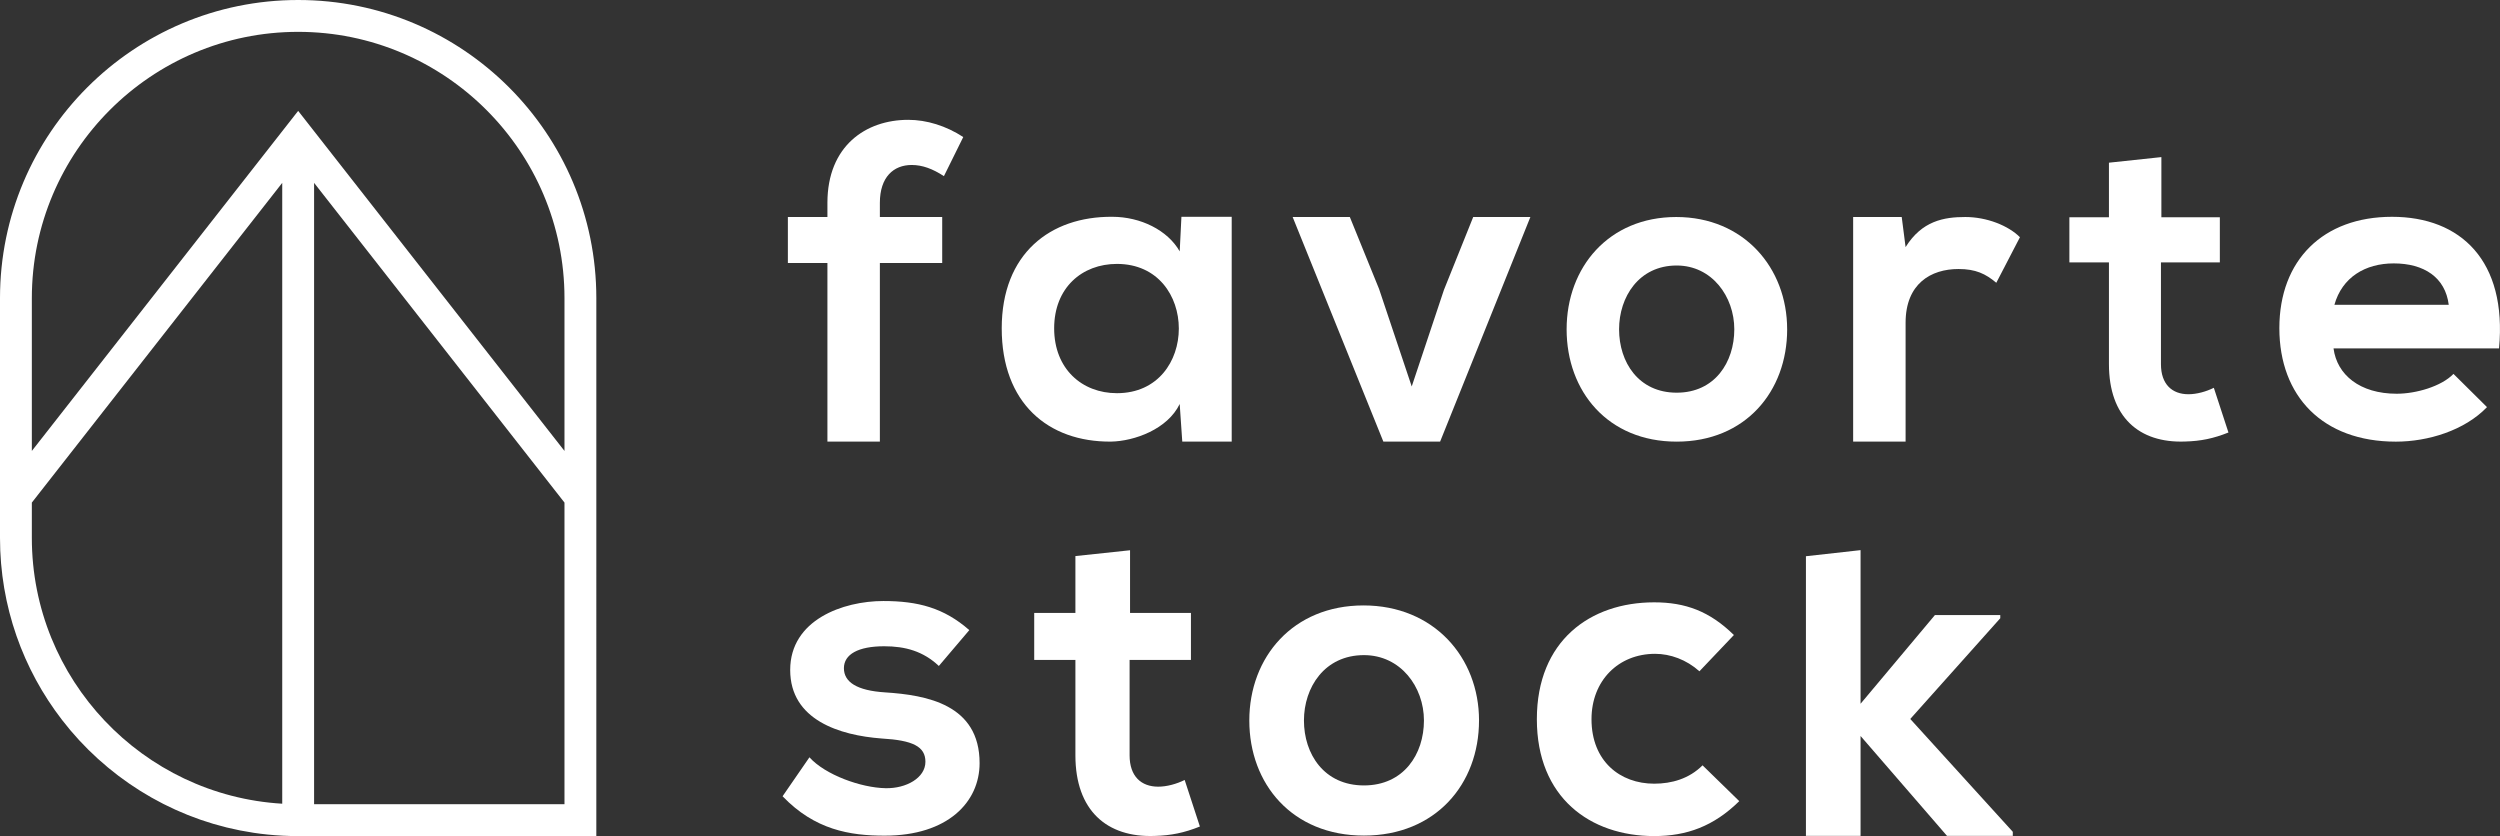 <?xml version="1.0" encoding="UTF-8"?>
<svg id="Layer_1" data-name="Layer 1" xmlns="http://www.w3.org/2000/svg" viewBox="0 0 1923.76 643.36">
  <rect x="0" y="0" width="1923.76" height="643.36" fill="#333333" stroke="none"/>
  <defs>
    <style>
      .cls-1 {
        fill: #fff;
      }
    </style>
  </defs>
  <g>
    <path class="cls-1" d="m636.7,339.83v-137.46h-30.43v-35.4h30.43v-10.91c0-43.67,29.44-63.85,62.19-63.85,14.23,0,29.11,4.63,42.34,13.24l-14.88,30.1c-8.6-5.62-16.54-8.6-24.81-8.6-13.89,0-24.48,9.26-24.48,29.11v10.91h47.97v35.4h-47.97v137.46h-40.36Z"/>
    <path class="cls-1" d="m909.1,166.82h38.7v173.01h-38.04l-1.98-28.95c-9.26,19.3-34.73,28.62-52.93,28.94-48.3.34-84.02-29.61-84.02-87.16s37.38-86.17,85.02-85.84c21.83,0,42.67,10.31,51.94,26.62l1.32-26.62Zm-97.92,85.84c0,31.27,21.5,49.9,48.3,49.9,63.51,0,63.51-99.48,0-99.48-26.8,0-48.3,18.3-48.3,49.58Z"/>
    <polygon class="cls-1" points="1177.63 166.99 1108.17 339.83 1064.5 339.83 994.7 166.99 1038.7 166.99 1061.19 222.34 1086.33 297.39 1111.14 223.02 1133.64 166.99 1177.63 166.99"/>
    <path class="cls-1" d="m1375.23,253.41c0,47.75-32.09,86.43-85.02,86.43s-84.69-38.67-84.69-86.43,32.42-86.42,84.35-86.42,85.35,39.01,85.35,86.42Zm-129.34,0c0,25.22,14.89,48.76,44.33,48.76s44.33-23.54,44.33-48.76-17.2-49.1-44.33-49.1c-29.11,0-44.33,24.22-44.33,49.1Z"/>
    <path class="cls-1" d="m1463.38,166.99l2.98,23.16c12.57-20.18,29.44-23.16,45.98-23.16s33.08,6.61,42.01,15.55l-18.19,35.06c-8.27-6.95-15.88-10.59-29.11-10.59-21.17,0-40.69,11.25-40.69,41.35v91.47h-40.36v-172.85h37.38Z"/>
    <path class="cls-1" d="m1663.19,120.89v46.31h44.99v34.73h-45.32v78.28c0,15.55,8.6,23.16,21.17,23.16,6.28,0,13.56-1.98,19.52-4.96l11.25,34.4c-11.58,4.63-21.17,6.62-33.41,6.95-35.4,1.32-58.55-18.86-58.55-59.55v-78.28h-30.44v-34.73h30.44v-42.01l40.36-4.3Z"/>
    <path class="cls-1" d="m1795.66,268.11c2.65,20.25,20.18,34.87,48.63,34.87,14.89,0,34.4-5.65,43.67-15.27l25.8,25.57c-17.2,17.93-45.32,26.57-70.13,26.57-56.24,0-89.65-34.87-89.65-87.34s33.74-85.68,86.67-85.68,88.66,33.87,82.37,101.28h-127.36Zm88.66-33.54c-2.65-21.25-19.19-31.88-42.34-31.88-21.83,0-39.7,10.63-45.65,31.88h87.99Z"/>
  </g>
  <g>
    <path class="cls-1" d="m722.44,512.46c-12.06-11.37-25.84-15.16-42.04-15.16-19.99,0-31.01,6.2-31.01,16.88s9.99,17.23,31.7,18.61c32.05,2.07,72.71,9.31,72.71,54.44,0,29.97-24.47,55.82-73.05,55.82-26.87,0-53.75-4.48-78.56-30.32l20.67-29.98c12.06,13.44,39.62,23.43,58.58,23.77,15.85.34,30.67-7.93,30.67-20.33,0-11.72-9.65-16.54-33.77-17.92-32.04-2.41-70.29-14.13-70.29-52.72s40.66-53.06,71.67-53.06c26.53,0,46.52,5.17,66.16,22.39l-23.43,27.57Z"/>
    <path class="cls-1" d="m869.58,423.42v48.24h46.86v36.18h-47.21v73.39c0,16.2,8.96,24.12,22.05,24.12,6.55,0,14.13-2.07,20.33-5.17l11.71,35.83c-12.06,4.83-22.05,6.89-34.8,7.24-36.87,1.38-60.99-19.64-60.99-62.02v-73.39h-31.7v-36.18h31.7v-43.76l42.04-4.48Z"/>
    <path class="cls-1" d="m1138.11,554.43c0,48.93-33.42,88.55-88.55,88.55s-88.21-39.62-88.21-88.55,33.77-88.55,87.87-88.55,88.9,39.97,88.9,88.55Zm-134.72,0c0,25.84,15.51,49.96,46.17,49.96s46.17-24.12,46.17-49.96-17.92-50.31-46.17-50.31c-30.32,0-46.17,24.81-46.17,50.31Z"/>
    <path class="cls-1" d="m1338.37,616.48c-19.64,19.3-40.31,26.88-65.47,26.88-49.27,0-90.28-29.63-90.28-89.93s41-89.93,90.28-89.93c24.12,0,42.73,6.89,61.34,25.15l-26.53,27.91c-9.99-8.96-22.4-13.44-34.11-13.44-28.25,0-48.93,20.67-48.93,50.31,0,32.39,22.05,49.62,48.24,49.62,13.44,0,26.88-3.79,37.21-14.13l28.26,27.57Z"/>
    <path class="cls-1" d="m1431.71,423.35v118.2l57.2-68.23h50.31v2.41l-69.26,77.52,78.9,86.83v3.1h-50.65l-66.5-76.84v76.84h-42.04v-215.16l42.04-4.69Z"/>
  </g>
  <path class="cls-1" d="m68.57,577.46c2.19,2.15,4.4,4.27,6.67,6.33.31.29.64.56.96.84,2.21,1.98,4.44,3.94,6.72,5.83.42.35.86.68,1.28,1.03,2.2,1.81,4.43,3.59,6.7,5.31.53.4,1.08.78,1.62,1.18,2.19,1.63,4.4,3.25,6.65,4.81.65.45,1.32.87,1.97,1.31,2.17,1.47,4.35,2.93,6.57,4.32.77.48,1.56.93,2.34,1.41,2.14,1.31,4.28,2.61,6.47,3.85.9.51,1.82.98,2.73,1.48,2.1,1.15,4.2,2.31,6.34,3.4,1.03.52,2.08,1,3.12,1.51,2.05,1,4.1,2.02,6.19,2.96,1.18.53,2.38,1.01,3.56,1.53,1.99.86,3.97,1.73,5.98,2.54,1.32.53,2.66,1,3.99,1.5,1.92.72,3.83,1.47,5.77,2.15,1.48.51,2.99.96,4.48,1.45,1.83.59,3.65,1.21,5.5,1.76,1.65.49,3.34.91,5,1.36,1.73.47,3.44.97,5.18,1.4,1.83.45,3.69.83,5.53,1.23,1.61.36,3.21.75,4.84,1.07,2.16.43,4.35.77,6.54,1.14,1.34.22,2.66.49,4,.69,3.54.53,7.11.98,10.71,1.34,7.71.78,15.54,1.19,23.46,1.19h229.44V229.44C458.88,102.73,356.16,0,229.44,0S0,102.73,0,229.44v184.48c0,52.73,17.81,101.28,47.71,140.02.02.03.04.05.06.08,2.05,2.66,4.16,5.27,6.32,7.84.08.09.16.18.23.27,2.11,2.5,4.27,4.95,6.49,7.35.15.16.3.31.45.47,2.16,2.32,4.35,4.61,6.6,6.84.23.23.47.45.7.68Zm-44.07-163.54v-27.17l192.68-246.03v477.74c-107.31-6.36-192.68-95.65-192.68-204.54Zm409.87,204.93h-192.68V140.71l192.68,246.03v232.11ZM24.5,229.44C24.5,116.44,116.43,24.51,229.44,24.51s204.93,91.93,204.93,204.93v117.56L229.44,85.32,24.5,347v-117.56Z"/>
</svg>